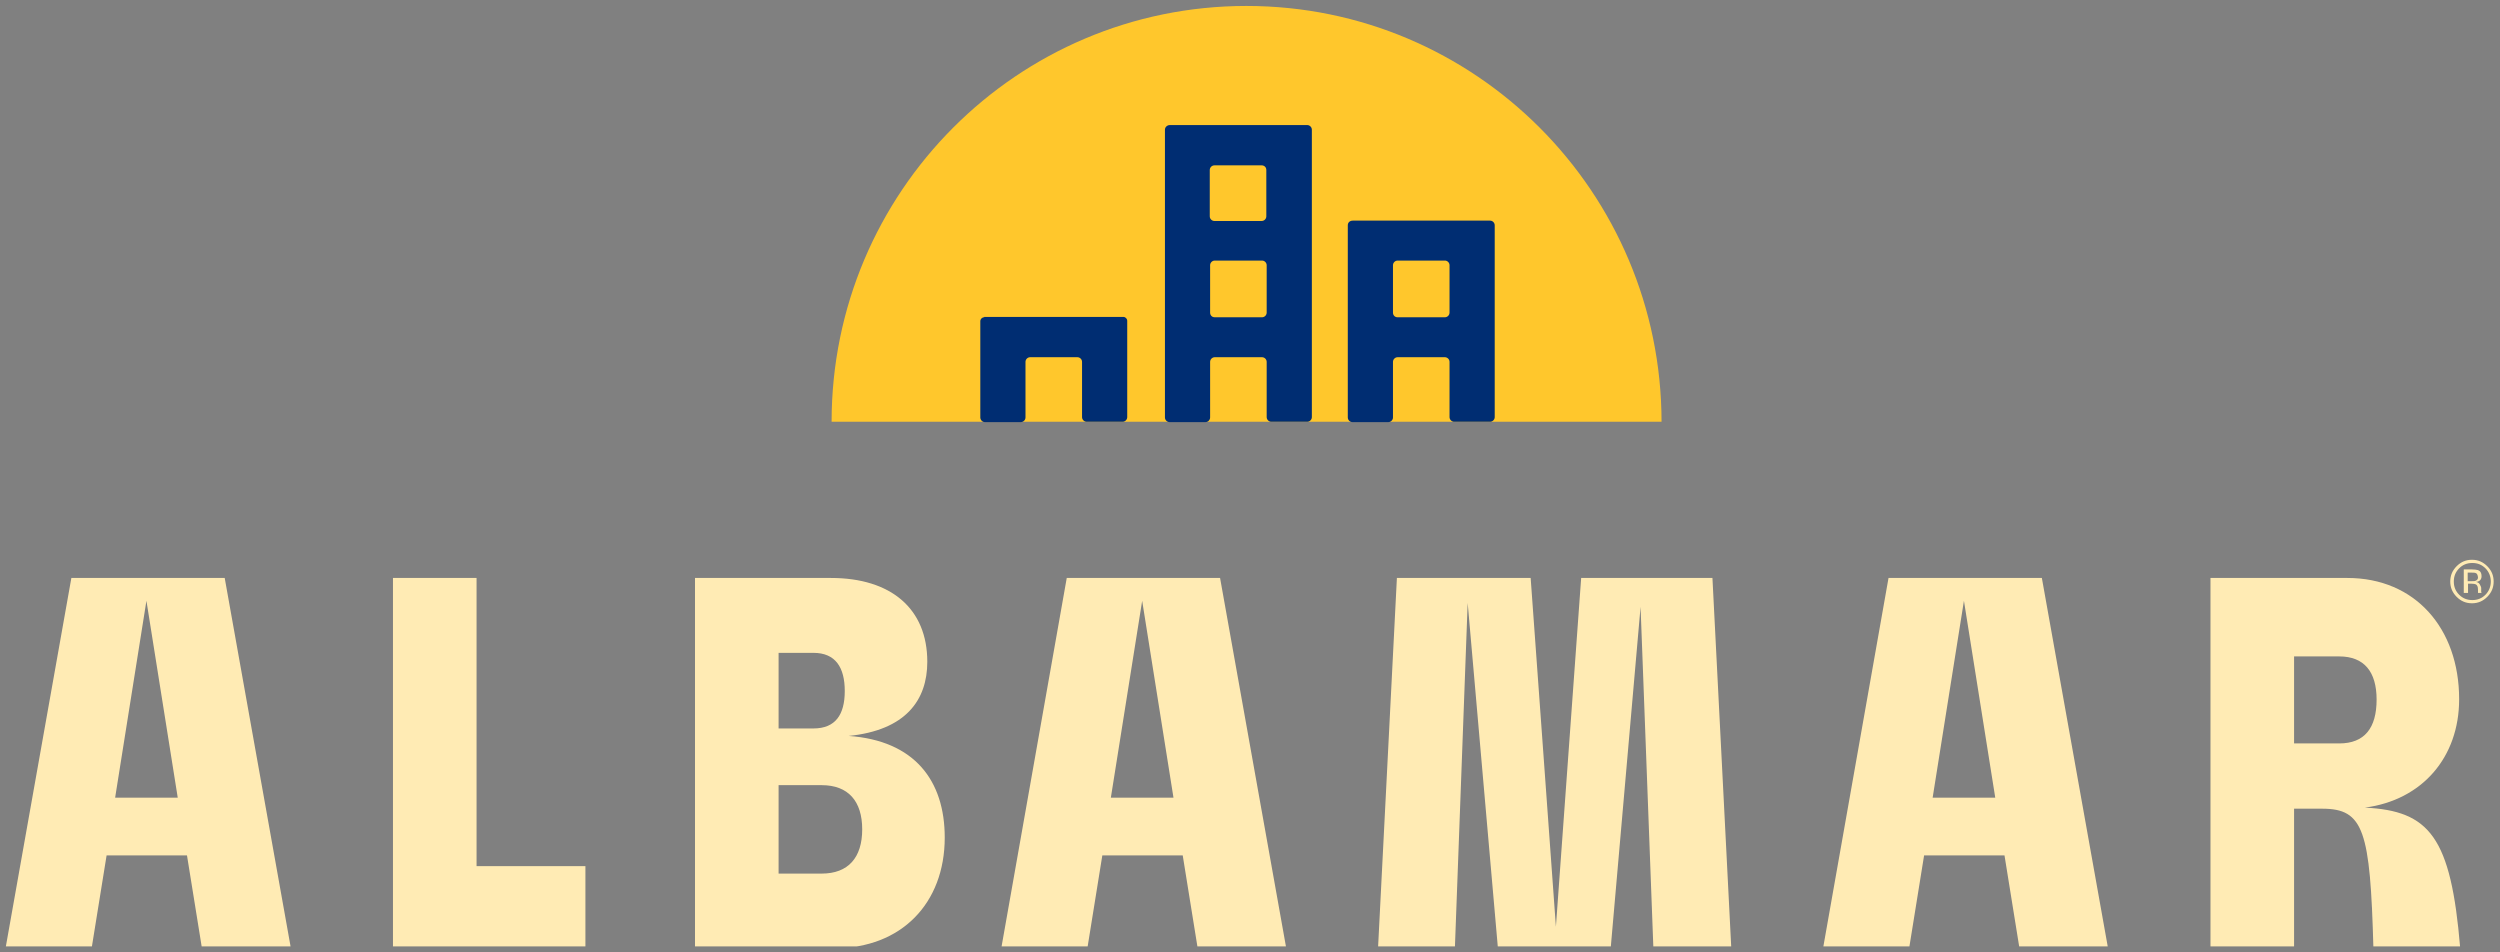 <?xml version="1.0" encoding="UTF-8"?> <svg xmlns="http://www.w3.org/2000/svg" width="210" height="80" viewBox="0 0 210 80" fill="none"><rect x="0" y="0" width="210" height="80" fill="#808080" stroke="none"/><g clip-path="url(#clip0_894_4244)"><path d="M5.995 48.549H18.875L24.433 79.643H16.962L15.707 71.855H8.954L7.698 79.643H0.467L5.995 48.549ZM14.93 67.002L12.3 50.466L9.671 67.002H14.93Z" fill="#FFEBB4"></path><path d="M33.009 48.549H40.031V72.753H49.175V79.643H33.009V48.549Z" fill="#FFEBB4"></path><path d="M58.38 48.549H69.795C74.845 48.549 77.893 51.125 77.893 55.589C77.893 58.824 76.07 61.34 71.289 61.819C76.817 62.209 79.358 65.564 79.358 70.357C79.358 75.898 75.682 79.643 70.154 79.643H58.38V48.549ZM65.402 54.84V61.19H68.331C70.184 61.19 70.96 60.022 70.96 58.045C70.96 56.068 70.184 54.84 68.331 54.84H65.402ZM65.402 65.953V73.382H69.018C71.259 73.382 72.425 72.034 72.425 69.668C72.425 67.301 71.259 65.953 69.018 65.953H65.402Z" fill="#FFEBB4"></path><path d="M89.607 48.549H102.486L108.044 79.643H100.604L99.349 71.855H92.595L91.34 79.643H84.108L89.607 48.549ZM98.572 67.002L95.942 50.466L93.312 67.002H98.572Z" fill="#FFEBB4"></path><path d="M117.339 48.549H128.575L130.696 77.846L132.818 48.549H143.845L145.428 79.643H138.884L137.808 50.975L135.298 79.643H125.825L123.285 50.646L122.21 79.643H115.755L117.339 48.549Z" fill="#FFEBB4"></path><path d="M158.636 48.549H171.516L177.074 79.643H169.633L168.378 71.855H161.624L160.369 79.643H153.138L158.636 48.549ZM167.601 67.002L164.971 50.466L162.342 67.002H167.601Z" fill="#FFEBB4"></path><path d="M185.68 48.549H197.185C202.862 48.549 206.568 52.773 206.568 58.734C206.568 63.617 203.46 67.211 198.649 67.84C204.087 68.11 205.88 70.297 206.657 79.643H199.366C199.097 69.758 198.559 67.93 195.063 67.93H192.702V79.643H185.68V48.549ZM192.702 55.139V62.448H196.497C198.619 62.448 199.635 61.16 199.635 58.764C199.635 56.427 198.589 55.139 196.497 55.139H192.702Z" fill="#FFEBB4"></path><path d="M208.929 50.136C208.57 50.496 208.152 50.676 207.644 50.676C207.136 50.676 206.718 50.496 206.359 50.136C206.001 49.777 205.821 49.358 205.821 48.848C205.821 48.339 206.001 47.92 206.359 47.56C206.718 47.201 207.136 47.021 207.644 47.021C208.152 47.021 208.57 47.201 208.929 47.56C209.288 47.92 209.467 48.339 209.467 48.848C209.467 49.358 209.288 49.777 208.929 50.136ZM206.568 47.74C206.27 48.04 206.12 48.399 206.12 48.848C206.12 49.298 206.27 49.657 206.568 49.957C206.867 50.256 207.226 50.406 207.674 50.406C208.122 50.406 208.481 50.256 208.78 49.957C209.078 49.657 209.228 49.268 209.228 48.848C209.228 48.429 209.078 48.04 208.78 47.74C208.481 47.441 208.122 47.291 207.674 47.291C207.226 47.291 206.867 47.441 206.568 47.74ZM207.614 47.83C207.853 47.83 208.033 47.86 208.152 47.89C208.361 47.98 208.451 48.13 208.451 48.399C208.451 48.579 208.391 48.699 208.272 48.788C208.212 48.819 208.122 48.878 207.973 48.878C208.122 48.908 208.242 48.968 208.302 49.088C208.361 49.208 208.421 49.298 208.421 49.388V49.537C208.421 49.597 208.421 49.627 208.421 49.687C208.421 49.747 208.421 49.777 208.451 49.777V49.807H208.152C208.152 49.807 208.152 49.807 208.152 49.777C208.152 49.777 208.152 49.777 208.152 49.747V49.687V49.537C208.152 49.298 208.092 49.148 207.973 49.088C207.913 49.058 207.764 49.028 207.584 49.028H207.315V49.807H206.957V47.83H207.614ZM208.003 48.159C207.913 48.099 207.764 48.099 207.584 48.099H207.286V48.819H207.614C207.764 48.819 207.883 48.819 207.943 48.788C208.092 48.729 208.152 48.639 208.152 48.489C208.122 48.309 208.092 48.219 208.003 48.159Z" fill="#FFEBB4"></path><path d="M104.698 0.5C85.453 0.5 69.855 16.137 69.855 35.428H139.571C139.541 16.137 123.942 0.5 104.698 0.5Z" fill="#FFC72C"></path><path d="M97.855 10.895V35.069C97.855 35.279 98.034 35.458 98.243 35.458H101.261C101.47 35.458 101.65 35.279 101.65 35.069V30.396C101.65 30.186 101.829 30.006 102.038 30.006H106.012C106.222 30.006 106.401 30.186 106.401 30.396V35.039C106.401 35.249 106.58 35.428 106.789 35.428H109.808C110.017 35.428 110.196 35.249 110.196 35.039V10.895C110.196 10.685 110.017 10.505 109.808 10.505H98.273C98.034 10.505 97.855 10.685 97.855 10.895ZM106.371 14.28V18.174C106.371 18.384 106.192 18.563 105.983 18.563H102.008C101.799 18.563 101.62 18.384 101.62 18.174V14.28C101.62 14.07 101.799 13.89 102.008 13.89H105.983C106.192 13.89 106.371 14.04 106.371 14.28ZM101.65 26.262V22.278C101.65 22.068 101.829 21.888 102.038 21.888H106.012C106.222 21.888 106.401 22.068 106.401 22.278V26.262C106.401 26.472 106.222 26.651 106.012 26.651H102.038C101.799 26.651 101.65 26.472 101.65 26.262Z" fill="#002D72"></path><path d="M113.215 18.923V35.069C113.215 35.279 113.394 35.458 113.603 35.458H116.621C116.831 35.458 117.01 35.279 117.01 35.069V30.396C117.01 30.186 117.189 30.006 117.398 30.006H121.373C121.582 30.006 121.761 30.186 121.761 30.396V35.039C121.761 35.249 121.941 35.428 122.15 35.428H125.168C125.377 35.428 125.556 35.249 125.556 35.039V18.923C125.556 18.713 125.377 18.533 125.168 18.533H113.633C113.394 18.533 113.215 18.683 113.215 18.923ZM117.01 26.262V22.278C117.01 22.068 117.189 21.888 117.398 21.888H121.373C121.582 21.888 121.761 22.068 121.761 22.278V26.262C121.761 26.472 121.582 26.651 121.373 26.651H117.398C117.159 26.651 117.01 26.472 117.01 26.262Z" fill="#002D72"></path><path d="M82.674 26.651C82.495 26.651 82.346 26.801 82.346 26.981V35.069C82.346 35.279 82.525 35.458 82.734 35.458H85.752C85.962 35.458 86.141 35.279 86.141 35.069V30.396C86.141 30.186 86.32 30.006 86.529 30.006H90.504C90.713 30.006 90.892 30.186 90.892 30.396V35.039C90.892 35.249 91.072 35.428 91.281 35.428H94.299C94.508 35.428 94.687 35.249 94.687 35.039V26.951C94.687 26.771 94.538 26.621 94.359 26.621H82.674V26.651Z" fill="#002D72"></path></g><defs><clipPath id="clip0_894_4244"><rect width="209" height="79" fill="white" transform="translate(0.467 0.5)"></rect></clipPath></defs></svg> 